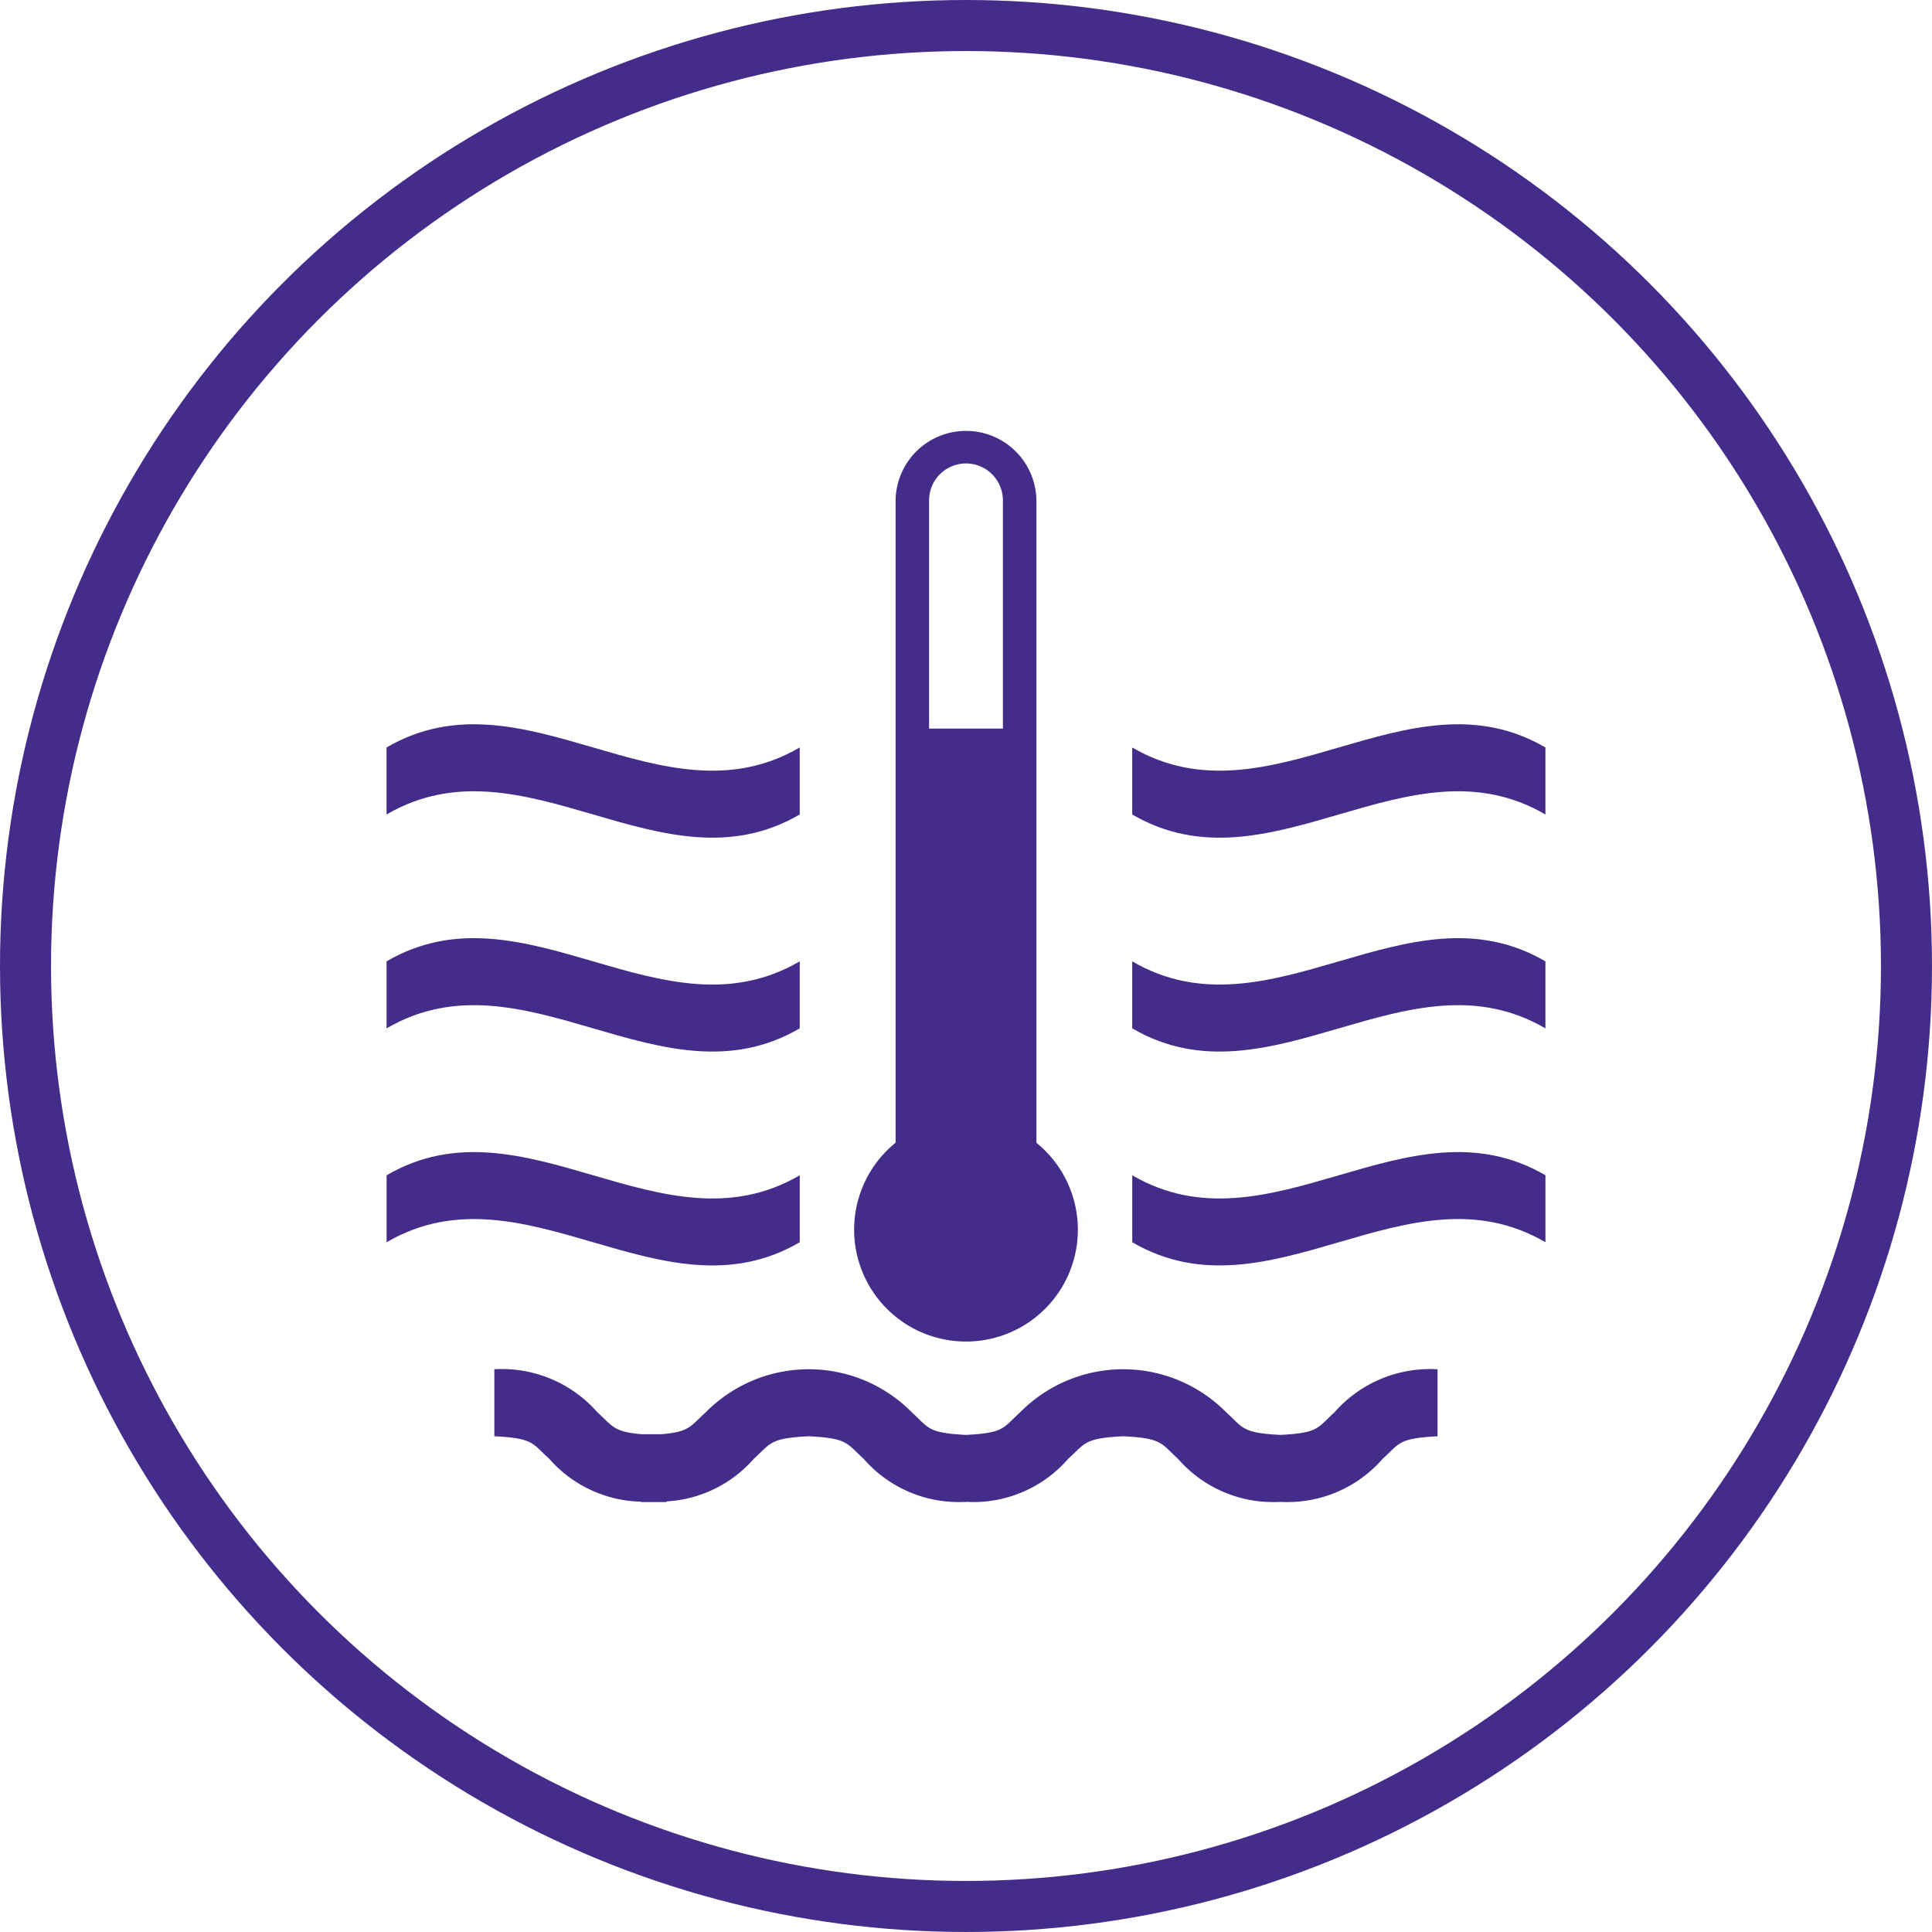 <?xml version="1.0" encoding="UTF-8"?>
<svg xmlns="http://www.w3.org/2000/svg" width="151.425" height="151.425" viewBox="0 0 151.425 151.425">
  <g id="Group_66" data-name="Group 66" transform="translate(-298.773 -378.863)">
    <circle id="Ellipse_26" data-name="Ellipse 26" cx="73.712" cy="73.712" r="73.712" transform="translate(300.773 380.863)" fill="none" stroke="#432c8a" stroke-width="4"></circle>
    <g id="Group_65" data-name="Group 65">
      <path id="Path_109" data-name="Path 109" d="M387.515,470.978v5.248c10.8,6.3,21.585-6.3,32.387,0v-5.248c-10.8-6.3-21.589,6.3-32.387,0" fill="#432c8a"></path>
      <path id="Path_110" data-name="Path 110" d="M361.455,476.227v-5.248c-10.792,6.3-21.59-6.3-32.381,0v5.248c10.791-6.295,21.589,6.3,32.381,0" fill="#432c8a"></path>
      <path id="Path_111" data-name="Path 111" d="M419.9,459.464v-5.252c-10.8-6.3-21.589,6.3-32.387,0v5.252c10.8,6.3,21.586-6.3,32.387,0" fill="#432c8a"></path>
      <path id="Path_112" data-name="Path 112" d="M361.453,459.464v-5.252c-10.8,6.3-21.589-6.3-32.384,0v5.252c10.8-6.3,21.589,6.3,32.384,0" fill="#432c8a"></path>
      <path id="Path_113" data-name="Path 113" d="M419.9,442.7v-5.252c-10.8-6.3-21.589,6.3-32.387,0V442.7c10.8,6.3,21.586-6.3,32.387,0" fill="#432c8a"></path>
      <path id="Path_114" data-name="Path 114" d="M361.453,442.7v-5.252c-10.8,6.3-21.589-6.3-32.384,0V442.7c10.8-6.3,21.589,6.3,32.384,0" fill="#432c8a"></path>
      <path id="Path_115" data-name="Path 115" d="M374.483,484.01a8.766,8.766,0,0,0,5.522-15.577V418.08a5.519,5.519,0,0,0-11.037,0v50.346a8.769,8.769,0,0,0,5.515,15.584m-2.891-65.93a2.893,2.893,0,1,1,5.786,0v17.89h-5.786Z" fill="#432c8a"></path>
      <path id="Path_116" data-name="Path 116" d="M403.374,489.548c-1.358,1.232-1.208,1.619-4.243,1.779v0c-3.034-.157-2.891-.544-4.252-1.772a11.35,11.35,0,0,0-16.15,0c-1.358,1.228-1.211,1.615-4.246,1.772-3.034-.157-2.891-.544-4.246-1.772a11.349,11.349,0,0,0-16.149,0c-1.231,1.108-1.249,1.529-3.469,1.717h-1.57c-2.2-.191-2.231-.612-3.456-1.721a9.966,9.966,0,0,0-8.075-3.37v5.252c3.09.154,2.963.558,4.308,1.772a9.859,9.859,0,0,0,7.2,3.357v.027h1.988v-.051a9.812,9.812,0,0,0,6.836-3.333c1.348-1.214,1.221-1.618,4.307-1.772,3.087.154,2.967.558,4.311,1.772a9.864,9.864,0,0,0,7.582,3.384c.147,0,.288,0,.431-.01s.291.01.435.01a9.84,9.84,0,0,0,7.575-3.384c1.351-1.214,1.225-1.618,4.314-1.772,3.08.154,2.963.558,4.3,1.772a9.863,9.863,0,0,0,7.585,3.384c.14,0,.284,0,.434-.01v0c.144.01.288.01.428.01a9.862,9.862,0,0,0,7.582-3.381c1.348-1.214,1.221-1.618,4.311-1.772v-5.252a9.962,9.962,0,0,0-8.078,3.37" fill="#432c8a"></path>
    </g>
  </g>
</svg>
